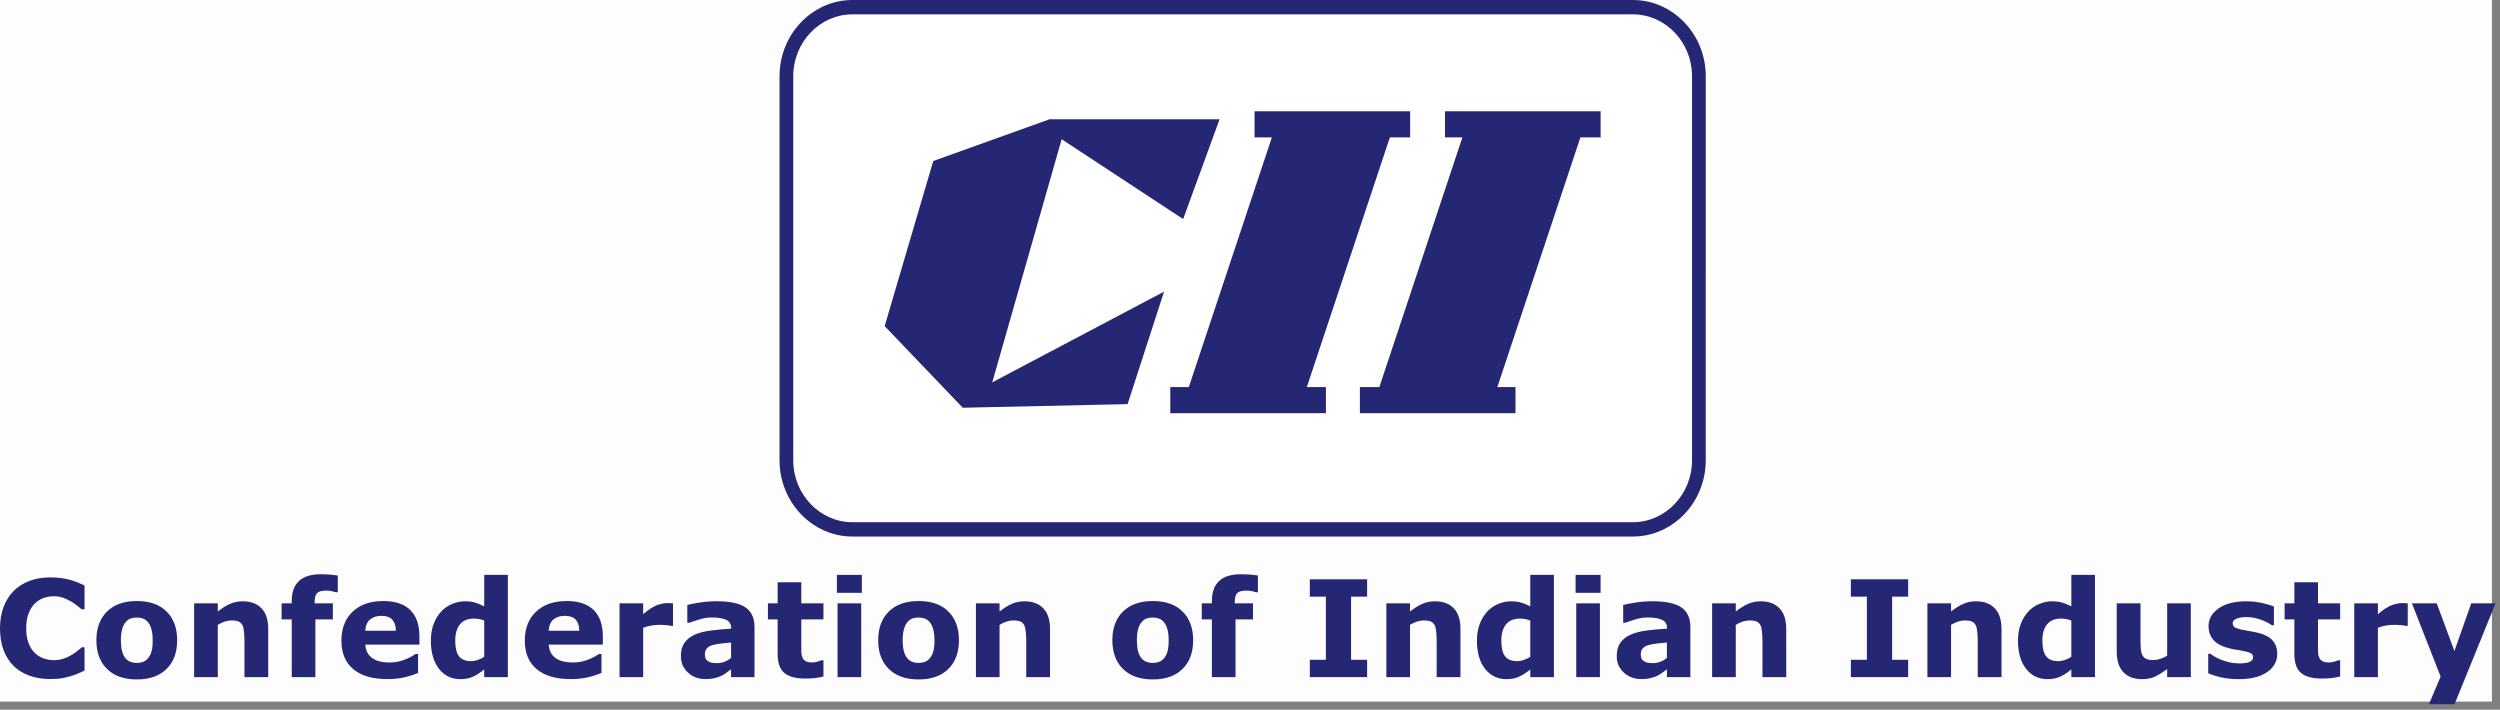<svg width="310" height="88" viewBox="0 0 310 88" fill="none" xmlns="http://www.w3.org/2000/svg">
<rect x="0" y="0" width="310" height="88" fill="#808080" stroke="none"/>
<rect width="309" height="87" fill="#FDFDFD"/>
<path fill-rule="evenodd" clip-rule="evenodd" d="M105.729 0.95H202.182C206.65 0.95 210.303 4.774 210.303 9.445V57.12C210.303 61.791 206.648 65.614 202.182 65.614H105.729C101.262 65.614 97.608 61.791 97.608 57.121V9.445C97.608 4.774 101.262 0.952 105.729 0.95Z" fill="white"/>
<path fill-rule="evenodd" clip-rule="evenodd" d="M168.627 47.994H171.039L181.337 17.039H179.18V13.801H198.478V17.039H195.969L185.672 47.994H187.923V51.233H168.627V47.994ZM105.7 8.39233e-05C100.729 8.39233e-05 96.663 4.252 96.663 9.447V57.084C96.663 62.281 100.729 66.531 105.7 66.531H202.476C207.446 66.531 211.512 62.281 211.512 57.084L211.514 9.447C211.514 4.252 207.446 8.39233e-05 202.476 8.39233e-05H105.7ZM105.7 1.78C101.666 1.78 98.364 5.23 98.364 9.447V57.084C98.364 61.302 101.666 64.754 105.7 64.754H202.476C206.51 64.754 209.813 61.302 209.813 57.084V9.447C209.813 5.23 206.51 1.78 202.476 1.78H105.7ZM146.709 27.164L131.647 17.266L123.04 47.411L144.342 36.162L139.823 50.111L119.381 50.559L109.699 40.437L115.724 19.965L130.138 14.791H151.228L146.709 27.164ZM172.343 17.039H174.861V13.801H155.565V17.039H157.71L147.414 47.994H145.115V51.233H164.413V47.994H162.047L172.343 17.039Z" fill="#252775"/>
<path fill-rule="evenodd" clip-rule="evenodd" d="M6.19 84.2C5.288 84.2 4.458 84.066 3.693 83.799C2.931 83.535 2.274 83.136 1.727 82.612C1.179 82.083 0.755 81.428 0.451 80.64C0.151 79.85 0 78.941 0 77.911C0 76.951 0.146 76.078 0.431 75.296C0.721 74.516 1.138 73.842 1.686 73.283C2.213 72.748 2.866 72.331 3.645 72.037C4.424 71.743 5.275 71.599 6.197 71.599C6.709 71.599 7.168 71.627 7.58 71.683C7.99 71.74 8.368 71.814 8.716 71.906C9.079 72.01 9.41 72.127 9.705 72.254C10.002 72.378 10.26 72.498 10.483 72.607V75.55H10.123C9.974 75.418 9.782 75.264 9.552 75.085C9.32 74.904 9.059 74.728 8.764 74.554C8.468 74.383 8.142 74.235 7.794 74.114C7.446 73.994 7.077 73.938 6.68 73.938C6.24 73.938 5.823 74.003 5.426 74.142C5.027 74.28 4.664 74.513 4.324 74.831C4.005 75.14 3.746 75.553 3.549 76.061C3.349 76.573 3.25 77.19 3.25 77.919C3.25 78.679 3.357 79.315 3.571 79.826C3.787 80.335 4.057 80.737 4.382 81.03C4.713 81.33 5.084 81.541 5.489 81.671C5.897 81.797 6.298 81.862 6.696 81.862C7.077 81.862 7.452 81.806 7.824 81.692C8.197 81.577 8.54 81.421 8.854 81.227C9.122 81.068 9.369 80.9 9.595 80.722C9.823 80.544 10.01 80.388 10.158 80.257H10.483V83.156C10.179 83.293 9.888 83.422 9.613 83.542C9.335 83.66 9.046 83.763 8.74 83.85C8.344 83.963 7.972 84.049 7.624 84.111C7.276 84.169 6.8 84.2 6.19 84.2Z" fill="#252775"/>
<path fill-rule="evenodd" clip-rule="evenodd" d="M21.968 79.392C21.968 80.897 21.532 82.083 20.654 82.948C19.777 83.816 18.547 84.25 16.962 84.25C15.374 84.247 14.143 83.816 13.267 82.948C12.39 82.083 11.952 80.897 11.952 79.392C11.952 77.88 12.392 76.689 13.274 75.824C14.156 74.962 15.386 74.528 16.962 74.528C18.559 74.528 19.792 74.966 20.661 75.833C21.536 76.704 21.968 77.888 21.968 79.392ZM18.36 81.617C18.552 81.382 18.694 81.102 18.788 80.775C18.883 80.445 18.932 79.99 18.932 79.409C18.932 78.871 18.883 78.421 18.785 78.058C18.689 77.693 18.552 77.404 18.376 77.185C18.204 76.962 17.996 76.808 17.751 76.713C17.507 76.618 17.243 76.576 16.962 76.576C16.676 76.576 16.428 76.61 16.209 76.689C15.985 76.765 15.776 76.917 15.578 77.145C15.395 77.356 15.255 77.648 15.148 78.015C15.043 78.385 14.989 78.85 14.989 79.409C14.989 79.908 15.034 80.342 15.127 80.709C15.22 81.075 15.355 81.37 15.534 81.592C15.708 81.806 15.915 81.958 16.157 82.057C16.399 82.155 16.676 82.203 16.983 82.203C17.252 82.203 17.503 82.159 17.745 82.07C17.987 81.981 18.193 81.827 18.36 81.617Z" fill="#252775"/>
<path fill-rule="evenodd" clip-rule="evenodd" d="M33.261 83.963H30.312V79.425C30.312 79.055 30.292 78.689 30.256 78.322C30.216 77.956 30.152 77.686 30.059 77.512C29.949 77.309 29.791 77.164 29.582 77.07C29.375 76.979 29.082 76.935 28.705 76.935C28.439 76.935 28.168 76.975 27.898 77.065C27.621 77.152 27.325 77.289 27.006 77.479V83.963H24.071V74.816H27.006V75.824C27.524 75.418 28.025 75.104 28.507 74.888C28.986 74.67 29.523 74.562 30.106 74.562C31.095 74.562 31.868 74.852 32.424 75.427C32.983 76.003 33.261 76.863 33.261 78.008V83.963Z" fill="#252775"/>
<path fill-rule="evenodd" clip-rule="evenodd" d="M41.887 73.438H41.667C41.537 73.399 41.368 73.358 41.158 73.308C40.947 73.259 40.726 73.236 40.485 73.236C39.909 73.236 39.519 73.339 39.317 73.545C39.112 73.751 39.011 74.151 39.011 74.744V74.816H41.274V76.804H39.109V83.963H36.175V76.804H34.921V74.816H36.175V74.562C36.175 73.444 36.474 72.605 37.069 72.046C37.664 71.487 38.562 71.207 39.768 71.207C40.202 71.207 40.597 71.219 40.948 71.252C41.303 71.281 41.614 71.321 41.887 71.37V73.438Z" fill="#252775"/>
<path fill-rule="evenodd" clip-rule="evenodd" d="M52.01 79.931H45.298C45.343 80.648 45.616 81.196 46.119 81.577C46.62 81.956 47.358 82.147 48.338 82.147C48.957 82.147 49.555 82.037 50.137 81.814C50.718 81.588 51.177 81.353 51.516 81.095H51.84V83.449C51.177 83.716 50.554 83.907 49.967 84.027C49.38 84.147 48.732 84.207 48.02 84.207C46.185 84.207 44.778 83.794 43.799 82.97C42.824 82.145 42.334 80.969 42.334 79.443C42.334 77.932 42.796 76.737 43.722 75.852C44.648 74.97 45.919 74.528 47.531 74.528C49.018 74.528 50.137 74.907 50.888 75.658C51.638 76.412 52.01 77.493 52.01 78.904V79.931ZM49.093 78.214C49.08 77.598 48.928 77.138 48.638 76.828C48.351 76.518 47.903 76.363 47.294 76.363C46.731 76.363 46.266 76.509 45.902 76.804C45.536 77.095 45.334 77.565 45.29 78.214H49.093Z" fill="#252775"/>
<path fill-rule="evenodd" clip-rule="evenodd" d="M62.974 83.963H60.042V83.01C59.538 83.423 59.065 83.727 58.625 83.922C58.187 84.119 57.677 84.215 57.101 84.215C55.989 84.215 55.096 83.788 54.43 82.929C53.763 82.07 53.429 80.912 53.429 79.46C53.429 78.682 53.54 77.995 53.765 77.393C53.992 76.792 54.298 76.277 54.691 75.851C55.061 75.444 55.508 75.126 56.033 74.902C56.562 74.677 57.087 74.562 57.615 74.562C58.164 74.562 58.612 74.621 58.962 74.737C59.312 74.854 59.673 75.001 60.042 75.183V71.286H62.974V83.963ZM60.042 81.438V76.951C59.835 76.863 59.616 76.801 59.39 76.761C59.162 76.721 58.953 76.706 58.764 76.706C57.99 76.706 57.413 76.947 57.028 77.426C56.643 77.907 56.451 78.574 56.451 79.425C56.451 80.32 56.603 80.972 56.915 81.376C57.224 81.78 57.722 81.984 58.406 81.984C58.668 81.984 58.953 81.932 59.251 81.833C59.55 81.734 59.816 81.6 60.042 81.438Z" fill="#252775"/>
<path fill-rule="evenodd" clip-rule="evenodd" d="M74.752 79.931H68.04C68.085 80.648 68.358 81.196 68.86 81.577C69.362 81.956 70.102 82.147 71.079 82.147C71.7 82.147 72.297 82.037 72.879 81.814C73.46 81.588 73.919 81.353 74.257 81.095H74.582V83.449C73.919 83.716 73.296 83.907 72.709 84.027C72.122 84.147 71.474 84.207 70.763 84.207C68.926 84.207 67.521 83.794 66.541 82.97C65.565 82.145 65.076 80.969 65.076 79.443C65.076 77.932 65.537 76.737 66.465 75.852C67.39 74.97 68.661 74.528 70.272 74.528C71.761 74.528 72.879 74.907 73.63 75.658C74.379 76.412 74.752 77.493 74.752 78.904V79.931ZM71.836 78.214C71.822 77.598 71.669 77.138 71.379 76.828C71.094 76.518 70.645 76.363 70.037 76.363C69.473 76.363 69.008 76.509 68.642 76.804C68.28 77.095 68.076 77.565 68.032 78.214H71.836Z" fill="#252775"/>
<path fill-rule="evenodd" clip-rule="evenodd" d="M83.452 77.61H83.192C83.067 77.565 82.867 77.531 82.588 77.512C82.314 77.492 82.082 77.479 81.895 77.479C81.479 77.479 81.109 77.507 80.789 77.558C80.47 77.615 80.124 77.707 79.755 77.838V83.963H76.822V74.816H79.755V76.157C80.399 75.606 80.961 75.237 81.439 75.054C81.918 74.875 82.356 74.784 82.76 74.784C82.863 74.781 82.98 74.784 83.111 74.79C83.242 74.796 83.355 74.803 83.452 74.816V77.61Z" fill="#252775"/>
<path fill-rule="evenodd" clip-rule="evenodd" d="M90.652 81.577V79.67C90.256 79.702 89.827 79.748 89.364 79.804C88.902 79.862 88.552 79.929 88.314 80.003C88.022 80.095 87.795 80.231 87.644 80.408C87.487 80.584 87.409 80.816 87.409 81.104C87.409 81.294 87.426 81.449 87.46 81.569C87.494 81.688 87.572 81.802 87.703 81.913C87.83 82.02 87.977 82.1 88.152 82.151C88.324 82.203 88.597 82.227 88.967 82.227C89.259 82.227 89.556 82.168 89.859 82.051C90.159 81.93 90.423 81.771 90.652 81.577ZM90.652 82.992C90.496 83.113 90.299 83.258 90.065 83.426C89.831 83.593 89.612 83.727 89.406 83.823C89.116 83.954 88.819 84.053 88.51 84.112C88.199 84.177 87.861 84.207 87.494 84.207C86.623 84.207 85.893 83.938 85.309 83.401C84.722 82.862 84.428 82.174 84.428 81.341C84.428 80.67 84.579 80.127 84.877 79.702C85.178 79.277 85.6 78.944 86.147 78.699C86.689 78.457 87.365 78.282 88.169 78.18C88.973 78.076 89.806 77.999 90.668 77.951V77.901C90.668 77.4 90.463 77.047 90.049 76.856C89.636 76.665 89.029 76.567 88.224 76.567C87.74 76.567 87.226 76.653 86.679 76.824C86.127 76.994 85.735 77.126 85.496 77.217H85.226V75.01C85.535 74.93 86.041 74.831 86.739 74.72C87.434 74.609 88.135 74.554 88.835 74.554C90.505 74.554 91.708 74.809 92.447 75.324C93.19 75.839 93.558 76.641 93.558 77.741V83.963H90.652V82.992Z" fill="#252775"/>
<path fill-rule="evenodd" clip-rule="evenodd" d="M102.108 83.882C101.792 83.963 101.458 84.028 101.104 84.074C100.751 84.119 100.32 84.141 99.807 84.141C98.668 84.141 97.819 83.91 97.263 83.449C96.707 82.988 96.428 82.199 96.428 81.08V76.804H95.222V74.816H96.428V72.202H99.361V74.816H102.108V76.804H99.361V80.045C99.361 80.365 99.363 80.647 99.369 80.886C99.375 81.124 99.417 81.338 99.5 81.527C99.574 81.716 99.712 81.87 99.902 81.981C100.096 82.092 100.379 82.148 100.745 82.148C100.898 82.148 101.097 82.115 101.347 82.051C101.593 81.984 101.766 81.926 101.863 81.87H102.108V83.882Z" fill="#252775"/>
<path fill-rule="evenodd" clip-rule="evenodd" d="M106.789 83.963H103.856V74.816H106.789V83.963ZM106.87 73.51H103.776V71.286H106.87V73.51Z" fill="#252775"/>
<path fill-rule="evenodd" clip-rule="evenodd" d="M118.909 79.392C118.909 80.897 118.473 82.083 117.595 82.948C116.718 83.816 115.487 84.25 113.903 84.25C112.315 84.247 111.083 83.816 110.208 82.948C109.331 82.083 108.893 80.897 108.893 79.392C108.893 77.88 109.334 76.689 110.216 75.824C111.096 74.962 112.326 74.528 113.903 74.528C115.499 74.528 116.733 74.966 117.604 75.833C118.477 76.704 118.909 77.888 118.909 79.392ZM115.3 81.617C115.492 81.382 115.635 81.102 115.73 80.775C115.824 80.445 115.873 79.99 115.873 79.409C115.873 78.871 115.824 78.421 115.725 78.058C115.63 77.693 115.492 77.404 115.318 77.185C115.146 76.962 114.936 76.808 114.692 76.713C114.448 76.618 114.185 76.576 113.903 76.576C113.619 76.576 113.369 76.61 113.149 76.689C112.927 76.765 112.717 76.917 112.518 77.145C112.337 77.356 112.196 77.648 112.09 78.015C111.985 78.385 111.93 78.85 111.93 79.409C111.93 79.908 111.975 80.342 112.068 80.709C112.161 81.075 112.296 81.37 112.475 81.592C112.649 81.806 112.856 81.958 113.098 82.057C113.34 82.155 113.617 82.203 113.925 82.203C114.193 82.203 114.444 82.159 114.686 82.07C114.928 81.981 115.134 81.827 115.3 81.617Z" fill="#252775"/>
<path fill-rule="evenodd" clip-rule="evenodd" d="M130.203 83.963H127.252V79.425C127.252 79.055 127.232 78.689 127.196 78.322C127.158 77.956 127.093 77.686 126.999 77.512C126.891 77.309 126.733 77.164 126.523 77.07C126.316 76.979 126.022 76.935 125.646 76.935C125.381 76.935 125.111 76.975 124.839 77.065C124.563 77.152 124.264 77.289 123.945 77.479V83.963H121.013V74.816H123.945V75.824C124.467 75.418 124.966 75.104 125.446 74.888C125.928 74.67 126.462 74.562 127.048 74.562C128.035 74.562 128.81 74.852 129.366 75.427C129.924 76.003 130.203 76.863 130.203 78.008V83.963Z" fill="#252775"/>
<path fill-rule="evenodd" clip-rule="evenodd" d="M147.951 79.392C147.951 80.897 147.514 82.083 146.635 82.948C145.759 83.816 144.527 84.25 142.942 84.25C141.354 84.247 140.123 83.816 139.246 82.948C138.372 82.083 137.932 80.897 137.932 79.392C137.932 77.88 138.373 76.689 139.255 75.824C140.139 74.962 141.366 74.528 142.942 74.528C144.538 74.528 145.772 74.966 146.642 75.833C147.516 76.704 147.951 77.888 147.951 79.392ZM144.342 81.617C144.533 81.382 144.676 81.102 144.769 80.775C144.863 80.445 144.915 79.99 144.915 79.409C144.915 78.871 144.863 78.421 144.768 78.058C144.67 77.693 144.533 77.404 144.358 77.185C144.184 76.962 143.977 76.808 143.731 76.713C143.487 76.618 143.222 76.576 142.942 76.576C142.658 76.576 142.41 76.61 142.188 76.689C141.966 76.765 141.759 76.917 141.558 77.145C141.378 77.356 141.236 77.648 141.129 78.015C141.023 78.385 140.972 78.85 140.972 79.409C140.972 79.908 141.017 80.342 141.108 80.709C141.202 81.075 141.335 81.37 141.516 81.592C141.689 81.806 141.898 81.958 142.14 82.057C142.382 82.155 142.656 82.203 142.965 82.203C143.232 82.203 143.485 82.159 143.727 82.07C143.969 81.981 144.174 81.827 144.342 81.617Z" fill="#252775"/>
<path fill-rule="evenodd" clip-rule="evenodd" d="M155.983 73.438H155.764C155.634 73.399 155.463 73.358 155.255 73.308C155.043 73.259 154.82 73.236 154.582 73.236C154.006 73.236 153.616 73.339 153.414 73.545C153.208 73.751 153.108 74.151 153.108 74.744V74.816H155.371V76.804H153.207V83.963H150.272V76.804H149.018V74.816H150.272V74.562C150.272 73.444 150.568 72.605 151.163 72.046C151.76 71.487 152.66 71.207 153.863 71.207C154.299 71.207 154.694 71.219 155.045 71.252C155.4 71.281 155.711 71.321 155.983 71.37V73.438Z" fill="#252775"/>
<path fill-rule="evenodd" clip-rule="evenodd" d="M169.523 83.963H162.418V81.814H164.407V73.984H162.418V71.834H169.523V73.984H167.533V81.814H169.523V83.963Z" fill="#252775"/>
<path fill-rule="evenodd" clip-rule="evenodd" d="M181.098 83.963H178.146V79.425C178.146 79.055 178.126 78.689 178.091 78.322C178.053 77.956 177.987 77.686 177.895 77.512C177.785 77.309 177.627 77.164 177.418 77.07C177.21 76.979 176.919 76.935 176.543 76.935C176.276 76.935 176.006 76.975 175.733 77.065C175.458 77.152 175.161 77.289 174.842 77.479V83.963H171.909V74.816H174.842V75.824C175.362 75.418 175.863 75.104 176.343 74.888C176.823 74.67 177.356 74.562 177.944 74.562C178.931 74.562 179.705 74.852 180.261 75.427C180.82 76.003 181.098 76.863 181.098 78.008V83.963Z" fill="#252775"/>
<path fill-rule="evenodd" clip-rule="evenodd" d="M192.687 83.963H189.756V83.01C189.249 83.423 188.778 83.727 188.337 83.922C187.9 84.119 187.391 84.215 186.815 84.215C185.703 84.215 184.809 83.788 184.142 82.929C183.474 82.07 183.139 80.912 183.139 79.46C183.139 78.682 183.251 77.995 183.477 77.393C183.702 76.792 184.011 76.277 184.403 75.851C184.775 75.444 185.22 75.126 185.747 74.902C186.275 74.677 186.8 74.562 187.328 74.562C187.877 74.562 188.325 74.621 188.674 74.737C189.024 74.854 189.387 75.001 189.756 75.183V71.286H192.687V83.963ZM189.756 81.438V76.951C189.548 76.863 189.332 76.801 189.102 76.761C188.876 76.721 188.666 76.706 188.477 76.706C187.704 76.706 187.125 76.947 186.741 77.426C186.355 77.907 186.164 78.574 186.164 79.425C186.164 80.32 186.316 80.972 186.628 81.376C186.935 81.78 187.434 81.984 188.117 81.984C188.383 81.984 188.666 81.932 188.963 81.833C189.265 81.734 189.527 81.6 189.756 81.438Z" fill="#252775"/>
<path fill-rule="evenodd" clip-rule="evenodd" d="M198.39 83.963H195.455V74.816H198.39V83.963ZM198.471 73.51H195.374V71.286H198.471V73.51Z" fill="#252775"/>
<path fill-rule="evenodd" clip-rule="evenodd" d="M206.697 81.577V79.67C206.302 79.702 205.871 79.748 205.41 79.804C204.949 79.862 204.599 79.929 204.358 80.003C204.068 80.095 203.842 80.231 203.69 80.408C203.534 80.584 203.456 80.816 203.456 81.104C203.456 81.294 203.472 81.449 203.506 81.569C203.541 81.688 203.619 81.802 203.75 81.913C203.877 82.02 204.023 82.1 204.199 82.151C204.371 82.203 204.643 82.227 205.012 82.227C205.306 82.227 205.601 82.168 205.906 82.051C206.206 81.93 206.47 81.771 206.697 81.577ZM206.697 82.992C206.542 83.113 206.345 83.258 206.111 83.426C205.878 83.593 205.657 83.727 205.453 83.823C205.163 83.954 204.866 84.053 204.557 84.112C204.246 84.177 203.906 84.207 203.541 84.207C202.67 84.207 201.94 83.938 201.353 83.401C200.767 82.862 200.475 82.174 200.475 81.341C200.475 80.67 200.625 80.127 200.924 79.702C201.223 79.277 201.645 78.944 202.194 78.699C202.736 78.457 203.412 78.282 204.214 78.18C205.019 78.076 205.853 77.999 206.714 77.951V77.901C206.714 77.4 206.51 77.047 206.094 76.856C205.683 76.665 205.073 76.567 204.271 76.567C203.787 76.567 203.271 76.653 202.724 76.824C202.173 76.994 201.782 77.126 201.542 77.217H201.273V75.01C201.582 74.93 202.087 74.831 202.786 74.72C203.481 74.609 204.182 74.554 204.881 74.554C206.55 74.554 207.755 74.809 208.494 75.324C209.237 75.839 209.605 76.641 209.605 77.741V83.963H206.697V82.992Z" fill="#252775"/>
<path fill-rule="evenodd" clip-rule="evenodd" d="M221.494 83.963H218.543V79.425C218.543 79.055 218.522 78.689 218.486 78.322C218.449 77.956 218.383 77.686 218.291 77.512C218.181 77.309 218.021 77.164 217.814 77.07C217.606 76.979 217.315 76.935 216.938 76.935C216.672 76.935 216.401 76.975 216.128 77.065C215.854 77.152 215.556 77.289 215.236 77.479L215.238 83.963H212.304V74.816H215.238V75.824C215.758 75.418 216.257 75.104 216.739 74.888C217.219 74.67 217.754 74.562 218.339 74.562C219.327 74.562 220.101 74.852 220.657 75.427C221.216 76.003 221.492 76.863 221.492 78.008L221.494 83.963Z" fill="#252775"/>
<path fill-rule="evenodd" clip-rule="evenodd" d="M236.611 83.963H229.507V81.814H231.495V73.984H229.507V71.834H236.611V73.984H234.623V81.814H236.611V83.963Z" fill="#252775"/>
<path fill-rule="evenodd" clip-rule="evenodd" d="M248.187 83.963H245.237V79.425C245.237 79.055 245.218 78.689 245.182 78.322C245.142 77.956 245.079 77.686 244.983 77.512C244.874 77.309 244.714 77.164 244.508 77.07C244.301 76.979 244.009 76.935 243.631 76.935C243.365 76.935 243.094 76.975 242.822 77.065C242.547 77.152 242.248 77.289 241.93 77.479V83.963H238.997V74.816H241.93V75.824C242.451 75.418 242.95 75.104 243.432 74.888C243.912 74.67 244.446 74.562 245.032 74.562C246.02 74.562 246.794 74.852 247.35 75.427C247.909 76.003 248.187 76.863 248.187 78.008V83.963Z" fill="#252775"/>
<path fill-rule="evenodd" clip-rule="evenodd" d="M259.776 83.963H256.845V83.01C256.338 83.423 255.866 83.727 255.427 83.922C254.988 84.119 254.48 84.215 253.904 84.215C252.793 84.215 251.899 83.788 251.232 82.929C250.565 82.07 250.23 80.912 250.23 79.46C250.23 78.682 250.34 77.995 250.567 77.393C250.792 76.792 251.101 76.277 251.493 75.851C251.863 75.444 252.309 75.126 252.835 74.902C253.363 74.677 253.889 74.562 254.416 74.562C254.964 74.562 255.413 74.621 255.762 74.737C256.115 74.854 256.475 75.001 256.845 75.183V71.286H259.776V83.963ZM256.845 81.438V76.951C256.636 76.863 256.42 76.801 256.192 76.761C255.964 76.721 255.756 76.706 255.566 76.706C254.794 76.706 254.214 76.947 253.832 77.426C253.444 77.907 253.252 78.574 253.252 79.425C253.252 80.32 253.404 80.972 253.717 81.376C254.026 81.78 254.523 81.984 255.207 81.984C255.472 81.984 255.756 81.932 256.052 81.833C256.353 81.734 256.617 81.6 256.845 81.438Z" fill="#252775"/>
<path fill-rule="evenodd" clip-rule="evenodd" d="M271.661 83.963H268.728V82.953C268.184 83.365 267.688 83.68 267.239 83.893C266.786 84.108 266.249 84.215 265.624 84.215C264.615 84.215 263.836 83.926 263.289 83.342C262.745 82.763 262.473 81.907 262.473 80.771V74.816H265.421V79.353C265.421 79.814 265.436 80.198 265.464 80.504C265.495 80.813 265.564 81.067 265.673 81.265C265.776 81.469 265.933 81.614 266.143 81.706C266.351 81.8 266.642 81.845 267.016 81.845C267.267 81.845 267.544 81.801 267.847 81.706C268.154 81.613 268.445 81.478 268.728 81.299V74.816H271.661V83.963Z" fill="#252775"/>
<path fill-rule="evenodd" clip-rule="evenodd" d="M282.379 81.063C282.379 82.008 281.955 82.771 281.108 83.349C280.263 83.927 279.103 84.215 277.63 84.215C276.815 84.215 276.078 84.139 275.416 83.989C274.752 83.835 274.22 83.668 273.817 83.481V81.072H274.088C274.233 81.174 274.403 81.288 274.595 81.409C274.789 81.531 275.064 81.665 275.416 81.806C275.719 81.93 276.064 82.037 276.45 82.124C276.834 82.216 277.249 82.262 277.687 82.262C278.262 82.262 278.688 82.199 278.966 82.07C279.242 81.941 279.381 81.753 279.381 81.504C279.381 81.279 279.302 81.118 279.137 81.019C278.975 80.918 278.663 80.821 278.208 80.73C277.992 80.68 277.695 80.627 277.326 80.571C276.954 80.512 276.614 80.444 276.313 80.363C275.481 80.146 274.863 79.806 274.462 79.348C274.059 78.89 273.86 78.319 273.86 77.634C273.86 76.752 274.277 76.022 275.11 75.439C275.942 74.854 277.083 74.562 278.527 74.562C279.211 74.562 279.866 74.633 280.494 74.77C281.121 74.911 281.611 75.058 281.966 75.215V77.53H281.712C281.278 77.229 280.783 76.988 280.227 76.797C279.668 76.611 279.106 76.518 278.536 76.518C278.064 76.518 277.667 76.582 277.34 76.713C277.02 76.844 276.856 77.029 276.856 77.269C276.856 77.484 276.928 77.648 277.076 77.766C277.223 77.88 277.568 77.995 278.111 78.107C278.411 78.166 278.731 78.224 279.076 78.282C279.421 78.337 279.767 78.411 280.116 78.497C280.886 78.698 281.456 79.014 281.826 79.445C282.196 79.879 282.379 80.417 282.379 81.063Z" fill="#252775"/>
<path fill-rule="evenodd" clip-rule="evenodd" d="M290.179 83.882C289.861 83.963 289.528 84.028 289.175 84.074C288.822 84.119 288.389 84.141 287.878 84.141C286.739 84.141 285.891 83.91 285.332 83.449C284.778 82.988 284.501 82.199 284.501 81.08V76.804H283.292V74.816H284.501V72.202H287.432V74.816H290.179V76.804H287.432V80.045C287.432 80.365 287.433 80.647 287.439 80.886C287.444 81.124 287.489 81.338 287.571 81.527C287.646 81.716 287.782 81.87 287.972 81.981C288.165 82.092 288.449 82.148 288.814 82.148C288.969 82.148 289.168 82.115 289.417 82.051C289.664 81.984 289.836 81.926 289.933 81.87H290.179V83.882Z" fill="#252775"/>
<path fill-rule="evenodd" clip-rule="evenodd" d="M298.559 77.61H298.298C298.172 77.565 297.972 77.531 297.694 77.512C297.42 77.492 297.188 77.479 297.003 77.479C296.584 77.479 296.214 77.507 295.896 77.558C295.576 77.615 295.229 77.707 294.86 77.838V83.963H291.927V74.816H294.86V76.157C295.506 75.606 296.066 75.237 296.547 75.054C297.023 74.875 297.463 74.784 297.865 74.784C297.969 74.781 298.087 74.784 298.218 74.79C298.349 74.796 298.46 74.803 298.559 74.816V77.61Z" fill="#252775"/>
<path fill-rule="evenodd" clip-rule="evenodd" d="M304.347 80.73L306.433 74.816H309.449L304.364 87.32H301.188L302.637 83.899L299.079 74.816H302.156L304.347 80.73Z" fill="#252775"/>
</svg>
